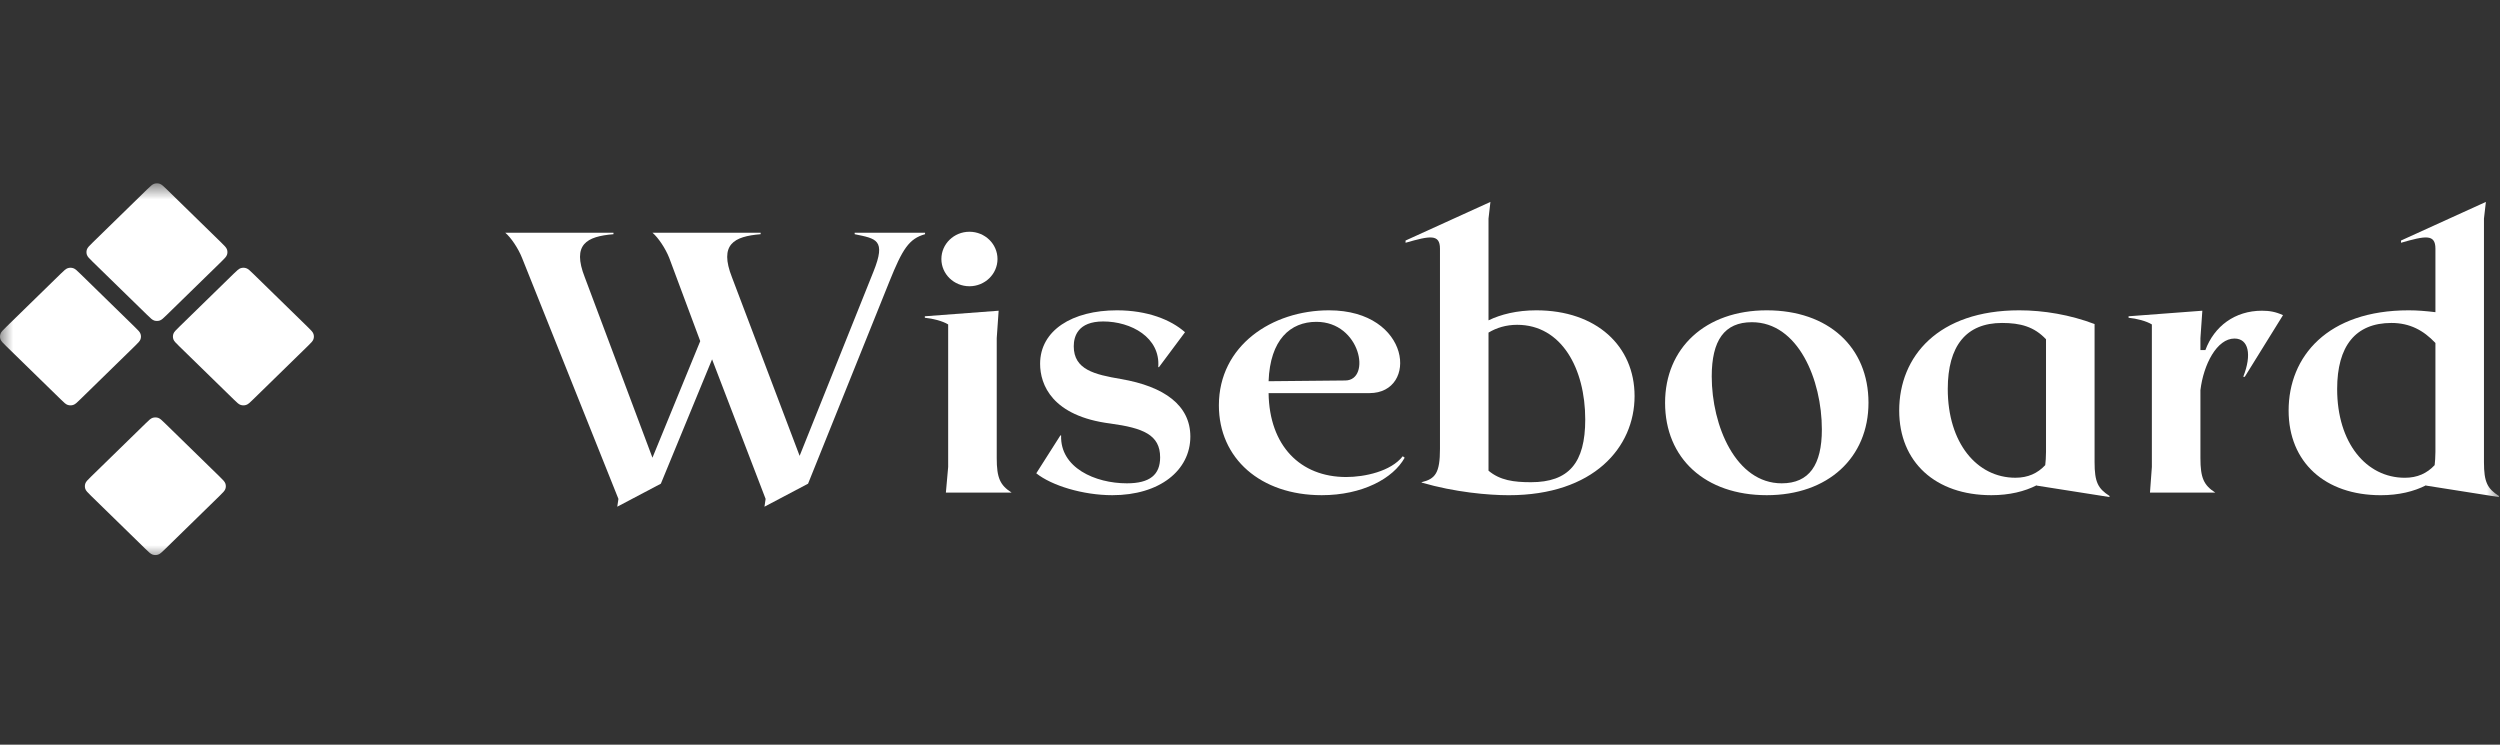 <?xml version="1.0" encoding="UTF-8"?>
<svg xmlns="http://www.w3.org/2000/svg" width="94" height="28" viewBox="0 0 94 28" fill="none">
  <rect x="0" y="0" width="94" height="28" fill="#333333" stroke="none"/>
  <mask id="mask0_4752_31817" style="mask-type:luminance" maskUnits="userSpaceOnUse" x="0" y="6" width="94" height="16">
    <path d="M94 6.894H0V21.006H94V6.894Z" fill="white"></path>
  </mask>
  <g mask="url(#mask0_4752_31817)">
    <path d="M32.136 8.75V8.806C32.941 8.974 33.33 9.002 32.841 10.216L30.066 17.14L27.522 10.426C27.033 9.183 27.594 8.89 28.6 8.806V8.75H24.532C24.748 8.932 25.021 9.337 25.164 9.7L26.329 12.826L24.532 17.21L21.988 10.426C21.499 9.183 22.059 8.89 23.066 8.806V8.75H18.998C19.213 8.932 19.486 9.337 19.63 9.7L23.253 18.759L23.209 19.052L24.848 18.187L26.774 13.511L28.787 18.759L28.744 19.052L30.383 18.187L33.444 10.579C33.933 9.365 34.178 8.974 34.782 8.806V8.75H32.136Z" fill="white"></path>
    <path d="M35.565 18.523H38.038C37.606 18.243 37.477 17.978 37.477 17.224V12.716L37.549 11.683L34.774 11.892V11.948C35.076 11.976 35.45 12.073 35.651 12.199V17.559L35.565 18.523Z" fill="white"></path>
    <path d="M41.824 18.619C43.607 18.619 44.757 17.684 44.757 16.414C44.757 15.241 43.779 14.53 42.141 14.25C41.163 14.083 40.373 13.901 40.373 13.022C40.373 12.645 40.531 12.087 41.48 12.087C42.529 12.087 43.636 12.687 43.55 13.804H43.578L44.556 12.492C44.024 12.017 43.133 11.668 41.997 11.668C40.315 11.668 39.108 12.422 39.108 13.678C39.108 14.46 39.553 15.646 41.753 15.925C42.974 16.093 43.621 16.344 43.621 17.196C43.621 17.852 43.233 18.173 42.371 18.173C41.178 18.173 39.855 17.587 39.898 16.372H39.87L38.964 17.796C39.539 18.257 40.718 18.619 41.824 18.619Z" fill="white"></path>
    <path d="M52.744 17.154C52.299 17.726 51.307 17.936 50.617 17.936C48.892 17.936 47.727 16.763 47.699 14.781H51.494C53.334 14.781 53.075 11.668 49.97 11.668C47.828 11.668 45.83 12.994 45.83 15.241C45.83 17.238 47.397 18.619 49.697 18.619C51.221 18.619 52.385 17.991 52.816 17.21L52.744 17.154ZM49.496 12.101C51.163 12.101 51.566 14.292 50.588 14.306L47.699 14.334C47.756 12.771 48.518 12.101 49.496 12.101Z" fill="white"></path>
    <path d="M57.765 11.668C57.032 11.668 56.428 11.822 55.968 12.045V8.22L56.04 7.592L52.849 9.044V9.128C53.769 8.863 54.143 8.793 54.143 9.351V16.875C54.143 17.782 53.97 18.006 53.453 18.131V18.145C54.703 18.508 55.954 18.62 56.73 18.62C59.922 18.62 61.46 16.819 61.46 14.893C61.46 13.008 60.022 11.668 57.765 11.668ZM57.564 18.131C56.917 18.131 56.4 18.061 55.968 17.698V12.506C56.27 12.324 56.63 12.213 57.046 12.213C58.714 12.213 59.605 13.86 59.605 15.772C59.605 17.405 58.987 18.131 57.564 18.131Z" fill="white"></path>
    <path d="M66.431 11.668C64.117 11.668 62.607 13.092 62.607 15.144C62.607 17.238 64.117 18.619 66.431 18.619C68.746 18.619 70.255 17.196 70.255 15.144C70.255 13.05 68.746 11.668 66.431 11.668ZM66.992 18.173C65.267 18.173 64.361 16.009 64.361 14.153C64.361 12.799 64.836 12.115 65.871 12.115C67.61 12.115 68.502 14.278 68.502 16.149C68.502 17.475 68.027 18.173 66.992 18.173Z" fill="white"></path>
    <path d="M78.756 17.377V12.184C77.836 11.835 76.844 11.668 75.924 11.668C72.876 11.668 71.41 13.399 71.41 15.437C71.41 17.377 72.776 18.619 74.874 18.619C75.55 18.619 76.125 18.48 76.585 18.243C76.585 18.257 76.571 18.257 76.571 18.257L79.317 18.689V18.647C78.885 18.368 78.756 18.131 78.756 17.377ZM73.236 14.627C73.236 13.008 73.926 12.143 75.277 12.143C75.967 12.143 76.484 12.282 76.93 12.757V16.986C76.93 17.196 76.916 17.349 76.901 17.489C76.614 17.796 76.254 17.963 75.78 17.963C74.328 17.963 73.236 16.651 73.236 14.627Z" fill="white"></path>
    <path d="M85.05 11.683C84.03 11.683 83.254 12.269 82.923 13.162H82.736V12.716L82.808 11.683L80.034 11.892V11.948C80.335 11.976 80.709 12.073 80.91 12.199V17.559L80.839 18.523H83.296C82.865 18.243 82.736 17.978 82.736 17.224V14.67C82.851 13.707 83.354 12.729 84.016 12.729C84.547 12.729 84.677 13.33 84.346 14.167H84.404L85.841 11.85C85.568 11.725 85.338 11.683 85.05 11.683Z" fill="white"></path>
    <path d="M93.397 17.378V8.22L93.469 7.592L90.278 9.044V9.128C91.198 8.863 91.572 8.793 91.572 9.351V11.738C91.227 11.696 90.896 11.668 90.566 11.668C87.518 11.668 86.052 13.399 86.052 15.437C86.052 17.378 87.418 18.62 89.516 18.62C90.192 18.62 90.767 18.48 91.227 18.243C91.227 18.257 91.212 18.257 91.212 18.257L93.958 18.69V18.648C93.527 18.369 93.397 18.131 93.397 17.378ZM87.877 14.628C87.877 13.008 88.568 12.143 89.919 12.143C90.609 12.143 91.126 12.422 91.572 12.897V16.987C91.572 17.196 91.557 17.35 91.543 17.489C91.256 17.796 90.896 17.964 90.422 17.964C88.97 17.964 87.877 16.652 87.877 14.628Z" fill="white"></path>
    <path d="M36.451 10.763C37.033 10.763 37.506 10.304 37.506 9.739C37.506 9.173 37.033 8.714 36.451 8.714C35.868 8.714 35.396 9.173 35.396 9.739C35.396 10.304 35.868 10.763 36.451 10.763Z" fill="white"></path>
    <path d="M2.279 10.297L0.235 12.292C0.105 12.419 0.04 12.482 0.016 12.556C-0.005 12.62 -0.005 12.689 0.016 12.754C0.04 12.827 0.105 12.89 0.235 13.017L2.279 15.012C2.409 15.139 2.474 15.203 2.549 15.226C2.615 15.247 2.686 15.247 2.752 15.226C2.827 15.203 2.892 15.139 3.022 15.012L5.065 13.017C5.195 12.89 5.26 12.827 5.284 12.754C5.306 12.689 5.306 12.62 5.284 12.556C5.26 12.482 5.195 12.419 5.065 12.292L3.022 10.297C2.892 10.17 2.827 10.107 2.752 10.083C2.686 10.062 2.615 10.062 2.549 10.083C2.474 10.107 2.409 10.17 2.279 10.297Z" fill="white"></path>
    <path d="M5.53 7.123L3.486 9.118C3.356 9.245 3.291 9.309 3.267 9.382C3.246 9.446 3.246 9.516 3.267 9.58C3.291 9.653 3.356 9.717 3.486 9.844L5.53 11.838C5.66 11.965 5.725 12.029 5.8 12.053C5.866 12.073 5.937 12.073 6.003 12.053C6.078 12.029 6.143 11.965 6.273 11.838L8.316 9.844C8.446 9.717 8.511 9.653 8.535 9.58C8.557 9.516 8.557 9.446 8.535 9.382C8.511 9.309 8.446 9.245 8.316 9.118L6.273 7.123C6.143 6.997 6.078 6.933 6.003 6.909C5.937 6.888 5.866 6.888 5.8 6.909C5.725 6.933 5.66 6.997 5.53 7.123Z" fill="white"></path>
    <path d="M5.47 15.925L3.426 17.919C3.296 18.046 3.231 18.11 3.207 18.183C3.186 18.247 3.186 18.317 3.207 18.381C3.231 18.454 3.296 18.518 3.426 18.645L5.47 20.64C5.6 20.767 5.665 20.83 5.74 20.854C5.806 20.875 5.877 20.875 5.943 20.854C6.018 20.83 6.083 20.767 6.213 20.64L8.256 18.645C8.386 18.518 8.451 18.454 8.475 18.381C8.497 18.317 8.497 18.247 8.475 18.183C8.451 18.11 8.386 18.046 8.256 17.919L6.213 15.925C6.083 15.798 6.018 15.734 5.943 15.71C5.877 15.69 5.806 15.69 5.74 15.71C5.665 15.734 5.6 15.798 5.47 15.925Z" fill="white"></path>
    <path d="M8.781 10.297L6.737 12.292C6.607 12.419 6.542 12.482 6.518 12.556C6.497 12.62 6.497 12.689 6.518 12.754C6.542 12.827 6.607 12.89 6.737 13.017L8.781 15.012C8.911 15.139 8.976 15.203 9.051 15.226C9.117 15.247 9.188 15.247 9.254 15.226C9.329 15.203 9.394 15.139 9.524 15.012L11.567 13.017C11.697 12.89 11.762 12.827 11.786 12.754C11.808 12.689 11.808 12.62 11.786 12.556C11.762 12.482 11.697 12.419 11.567 12.292L9.524 10.297C9.394 10.17 9.329 10.107 9.254 10.083C9.188 10.062 9.117 10.062 9.051 10.083C8.976 10.107 8.911 10.17 8.781 10.297Z" fill="white"></path>
  </g>
</svg>
